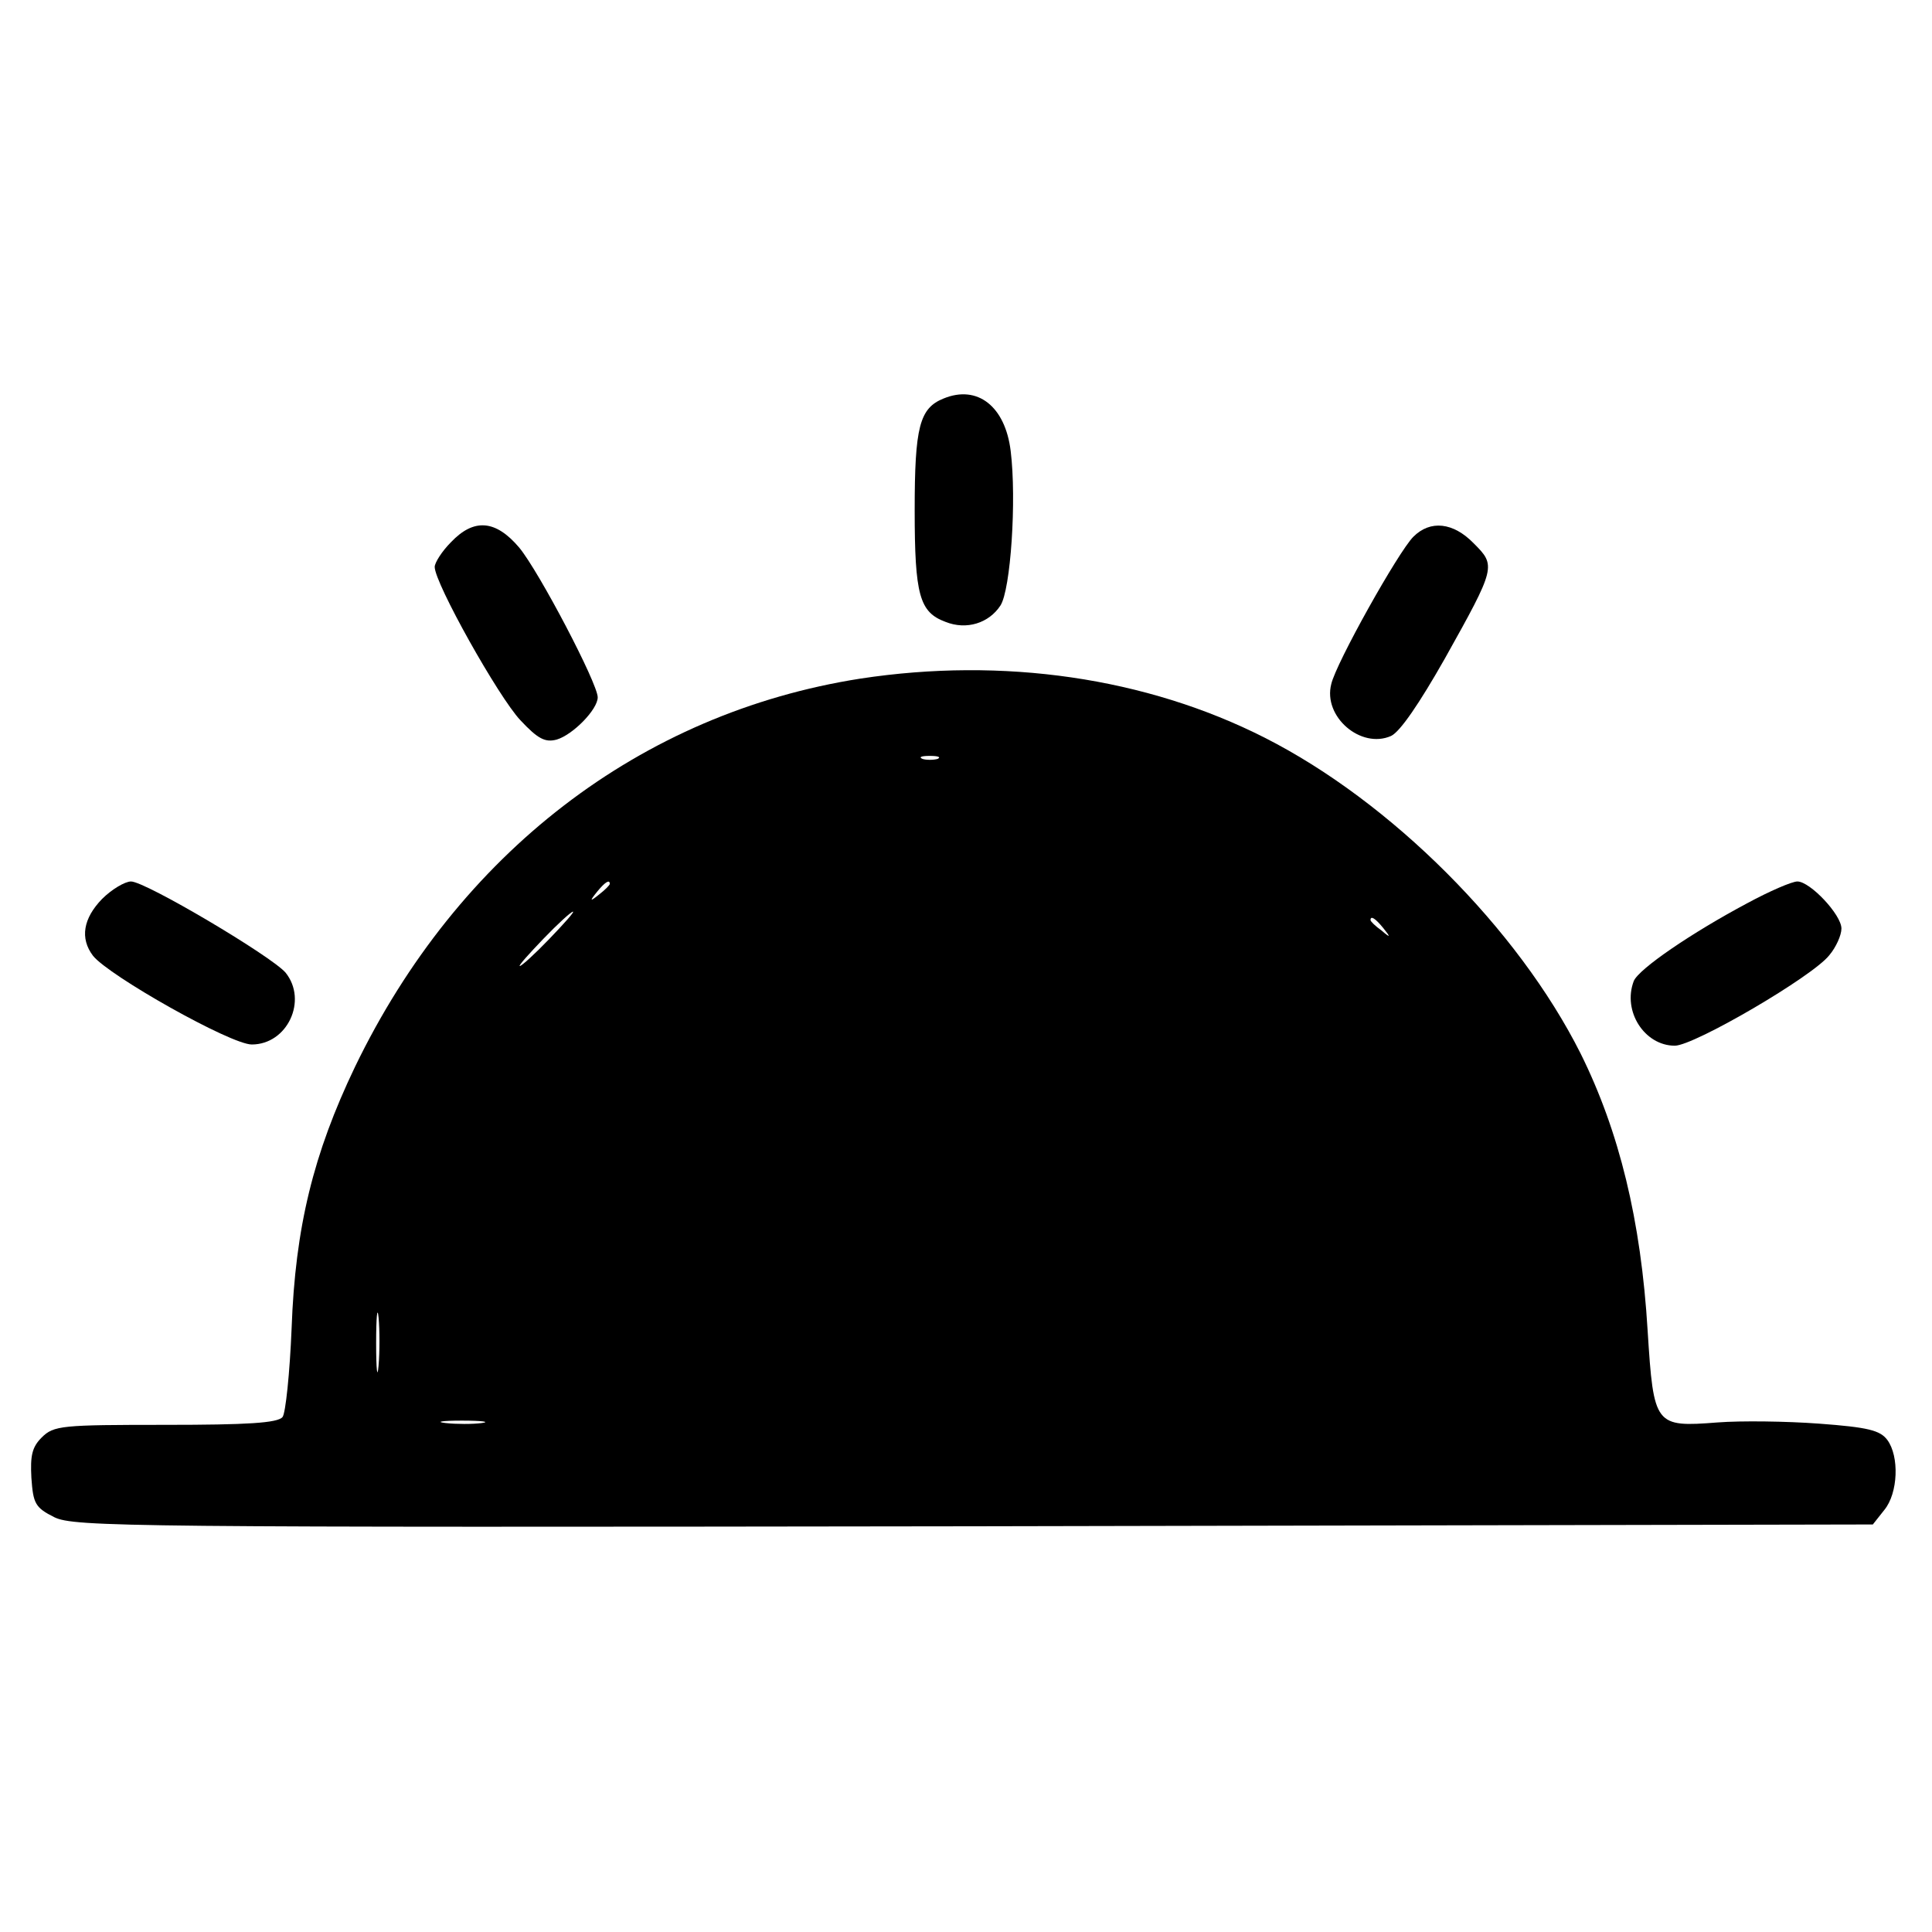 <?xml version="1.0" standalone="no"?>
<!DOCTYPE svg PUBLIC "-//W3C//DTD SVG 20010904//EN"
 "http://www.w3.org/TR/2001/REC-SVG-20010904/DTD/svg10.dtd">
<svg version="1.0" xmlns="http://www.w3.org/2000/svg"
 width="320pt" height="320pt" viewBox="0 0 320 320"
 preserveAspectRatio="xMidYMid meet">
<g transform="translate(0,320) scale(0.1,-0.1)"
fill="#000000" stroke="none">
<path d="M1563 2540 c-40 -16 -48 -47 -48 -185 0 -141 8 -169 51 -185 35 -14
72 -2 91 27 17 26 27 175 17 256 -9 74 -55 110 -111 87z"/>
<path d="M747 2302 c-15 -15 -27 -34 -27 -41 0 -27 106 -216 142 -254 29 -31
41 -37 60 -32 27 8 68 50 68 70 0 23 -97 208 -130 248 -39 46 -75 49 -113 9z"/>
<path d="M2341 2311 c-25 -25 -128 -209 -136 -244 -14 -54 49 -108 99 -86 15
7 47 54 89 128 85 152 85 154 48 191 -34 35 -72 39 -100 11z"/>
<path d="M1425 2076 c-364 -57 -666 -289 -837 -643 -69 -144 -99 -266 -105
-433 -3 -74 -10 -141 -15 -147 -8 -10 -59 -13 -194 -13 -172 0 -185 -1 -205
-21 -16 -16 -19 -30 -17 -67 3 -42 6 -49 38 -65 33 -16 121 -17 1523 -15
l1489 3 19 24 c23 28 25 89 5 116 -12 16 -32 21 -113 27 -54 4 -129 5 -168 2
-104 -8 -106 -6 -116 152 -11 183 -47 330 -111 459 -104 207 -314 417 -523
523 -197 100 -434 134 -670 98z m128 -133 c-7 -2 -19 -2 -25 0 -7 3 -2 5 12 5
14 0 19 -2 13 -5z m-543 -207 c0 -2 -8 -10 -17 -17 -16 -13 -17 -12 -4 4 13
16 21 21 21 13z m-100 -91 c-24 -25 -46 -45 -49 -45 -3 0 15 20 39 45 24 25
46 45 49 45 3 0 -15 -20 -39 -45z m1381 18 c13 -16 12 -17 -3 -4 -10 7 -18 15
-18 17 0 8 8 3 21 -13z m-1664 -725 c-2 -24 -4 -7 -4 37 0 44 2 63 4 43 2 -21
2 -57 0 -80z m171 -95 c-15 -2 -42 -2 -60 0 -18 2 -6 4 27 4 33 0 48 -2 33 -4z"/>
<path d="M169 1711 c-31 -32 -37 -65 -15 -94 26 -33 228 -147 263 -147 59 0
93 73 56 119 -23 27 -232 151 -256 151 -10 0 -32 -13 -48 -29z"/>
<path d="M2894 1704 c-92 -49 -180 -109 -188 -129 -19 -50 18 -107 68 -107 32
0 229 115 256 150 11 13 20 33 20 44 0 23 -52 78 -73 78 -9 0 -46 -16 -83 -36z"/>
</g>
</svg>
